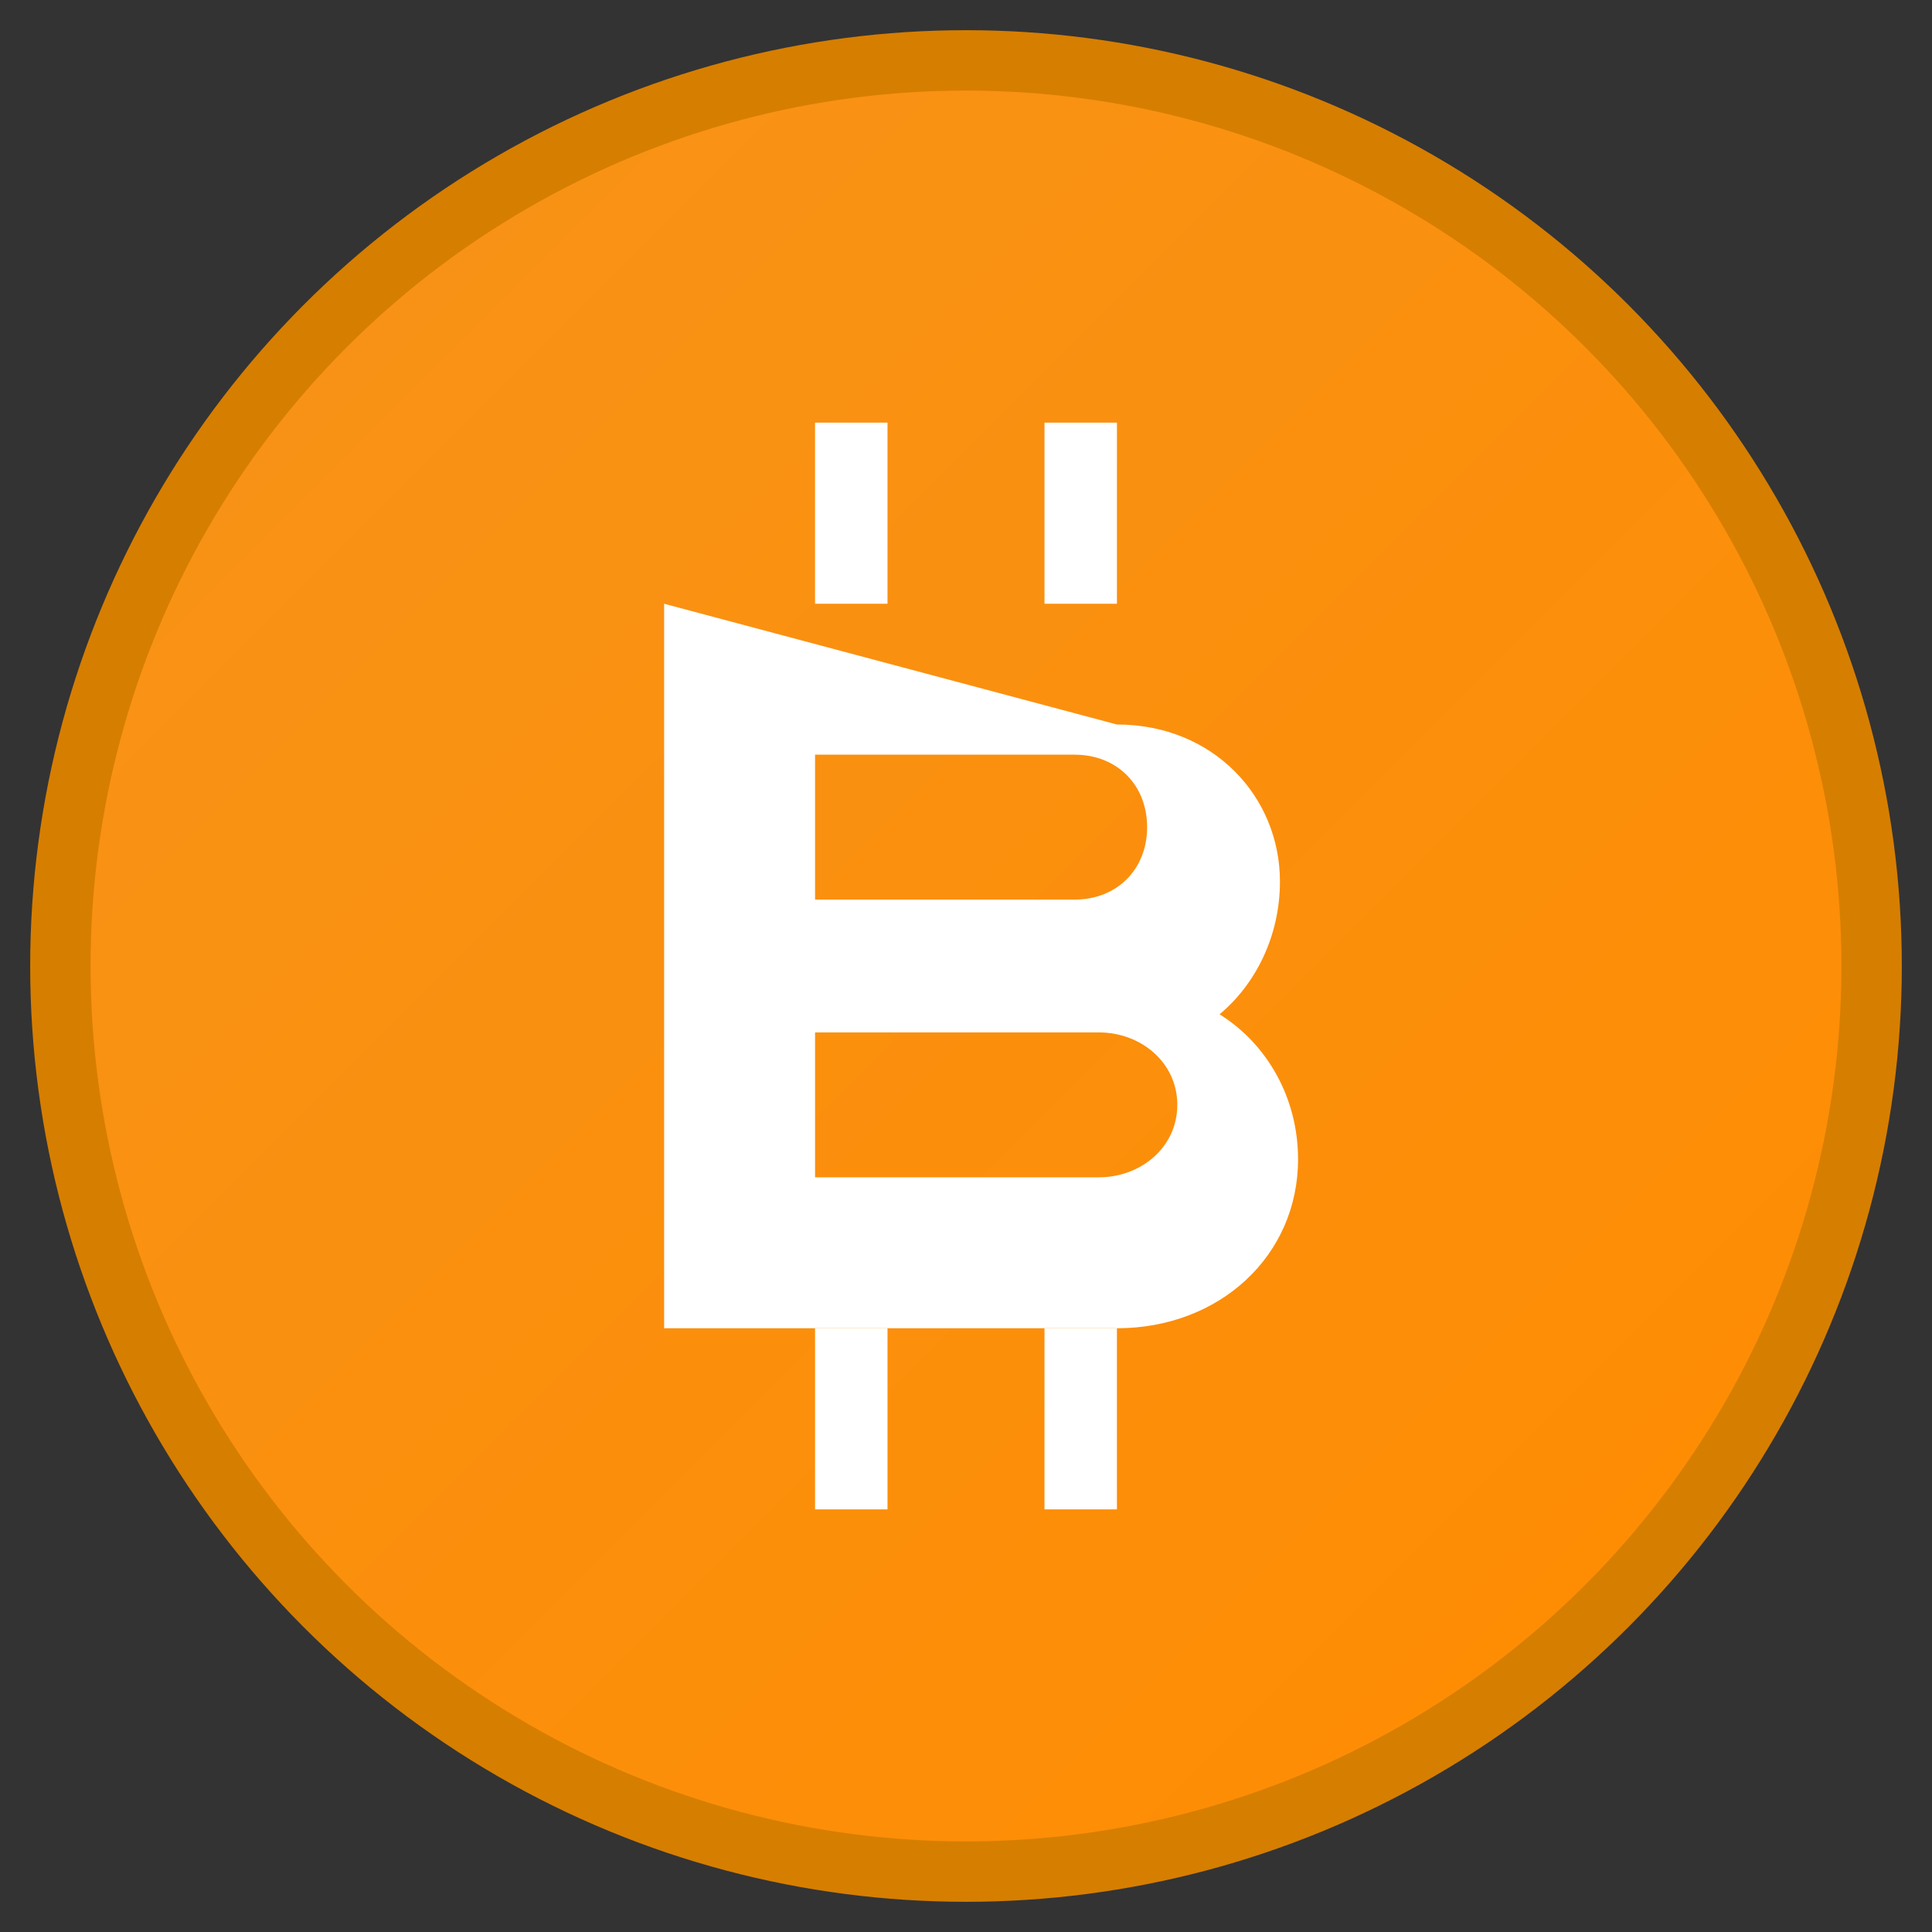 <svg xmlns="http://www.w3.org/2000/svg" viewBox="0 0 32 32" width="32" height="32">
  <rect x="0" y="0" width="32" height="32" fill="#333333" stroke="none"/>
  <defs>
    <linearGradient id="bitcoinGradient" x1="0%" y1="0%" x2="100%" y2="100%">
      <stop offset="0%" style="stop-color:#f7931a"/>
      <stop offset="100%" style="stop-color:#ff8c00"/>
    </linearGradient>
  </defs>
  
  <!-- Background circle -->
  <circle cx="16" cy="16" r="15" fill="url(#bitcoinGradient)" stroke="#d67e00" stroke-width="1"/>
  
  <!-- Bitcoin B symbol -->
  <g fill="#ffffff">
    <!-- Vertical stems -->
    <rect x="13.5" y="7" width="1.2" height="3"/>
    <rect x="17.3" y="7" width="1.2" height="3"/>
    <rect x="13.5" y="22" width="1.2" height="3"/>
    <rect x="17.3" y="22" width="1.2" height="3"/>
    
    <!-- Main B shape -->
    <path d="M11 10 L11 22 L18.5 22 C20.2 22 21.5 20.8 21.5 19.2 C21.5 18.2 21 17.3 20.2 16.8 C20.8 16.3 21.2 15.5 21.2 14.6 C21.2 13.2 20.1 12 18.5 12 L11 10 Z M13.5 12.5 L17.8 12.5 C18.5 12.5 19 13 19 13.7 C19 14.4 18.5 14.9 17.8 14.9 L13.5 14.9 Z M13.5 17.1 L18.2 17.1 C18.9 17.1 19.5 17.6 19.5 18.3 C19.5 19 18.9 19.5 18.2 19.5 L13.5 19.5 Z"/>
  </g>
</svg>
